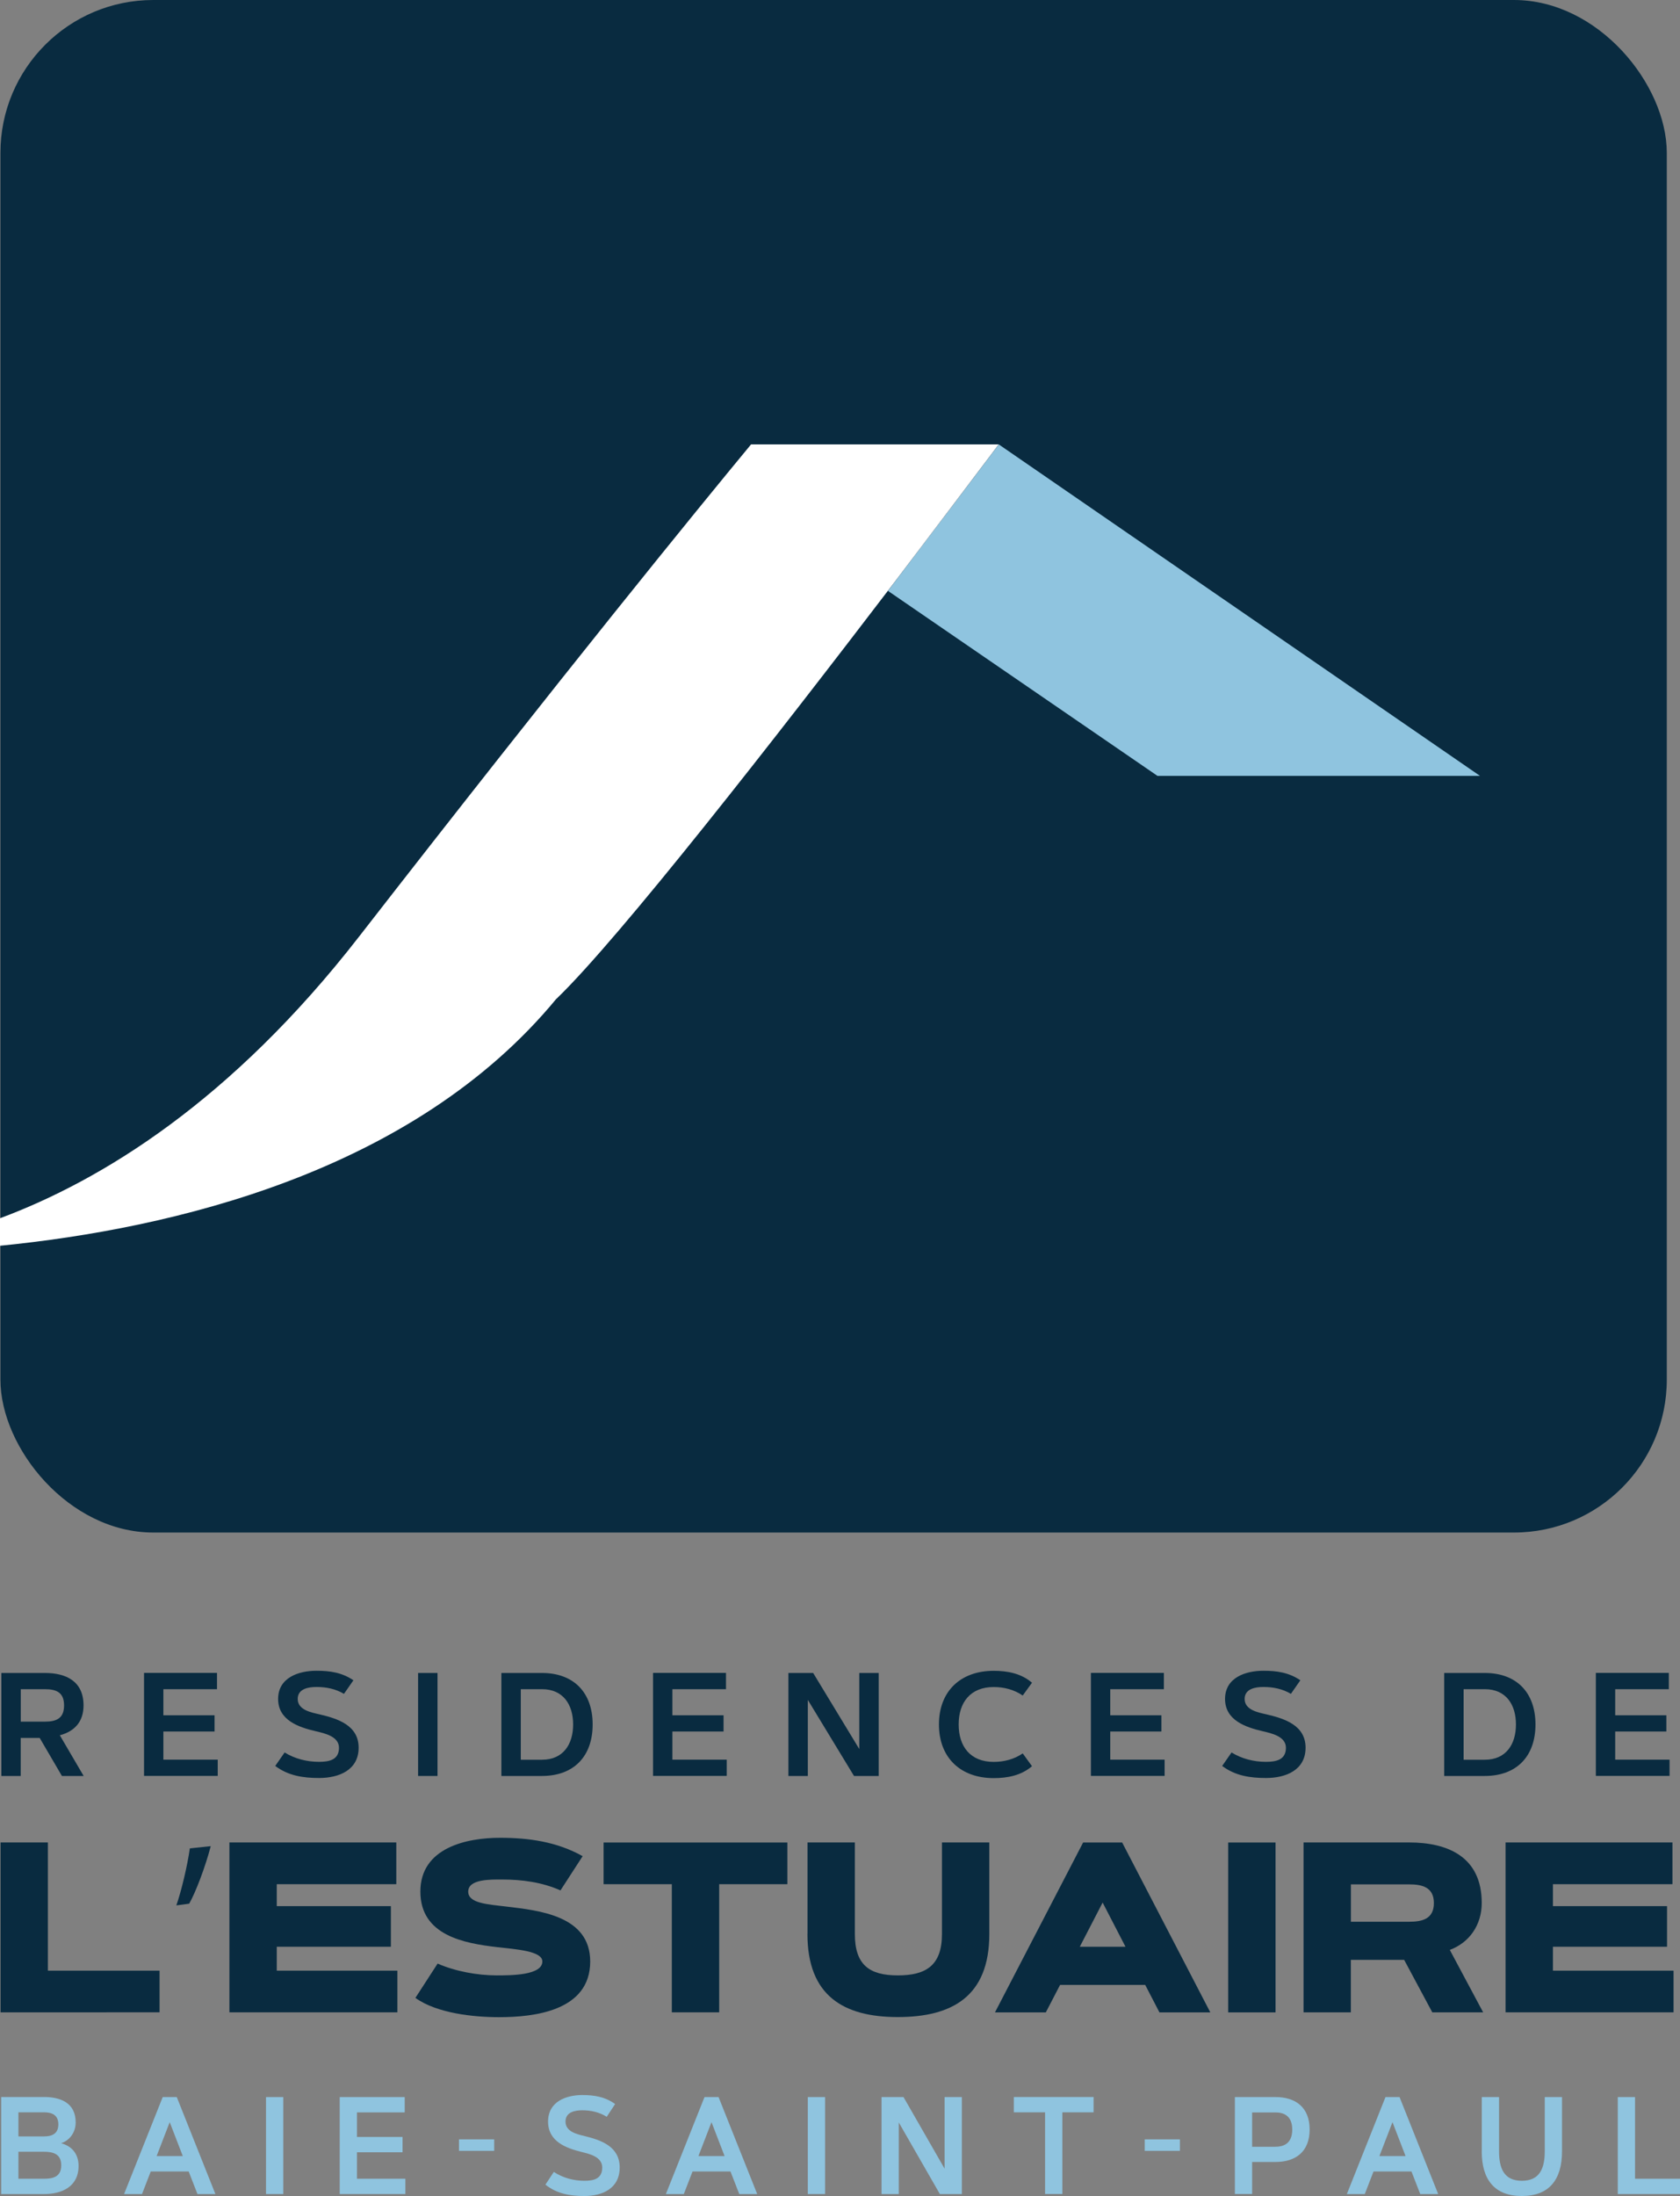 <?xml version="1.0" encoding="UTF-8"?>
<svg xmlns="http://www.w3.org/2000/svg" id="Layer_1" data-name="Layer 1" viewBox="0 0 273.52 357.33">
  <rect x="0" y="0" width="273.52" height="357.33" fill="#808080" stroke="none"/>
  <defs>
    <style>
      .cls-1 {
        fill: none;
      }

      .cls-1, .cls-2, .cls-3, .cls-4 {
        stroke-width: 0px;
      }

      .cls-2 {
        fill: #092b40;
      }

      .cls-3 {
        fill: #8fc4df;
      }

      .cls-4 {
        fill: #fff;
      }
    </style>
  </defs>
  <g>
    <g>
      <path class="cls-3" d="m.19,357v-15.78h6.99c2.6,0,5.14.9,5.14,4.13,0,1.59-.94,2.92-2.37,3.39,1.76.47,2.84,1.74,2.84,3.7,0,3.43-2.81,4.57-5.61,4.57H.19Zm6.99-9.37c1.27,0,2.32-.43,2.32-1.96s-1.05-1.96-2.32-1.96H3v3.92h4.18Zm-4.18,6.89h4.18c1.48,0,2.79-.33,2.79-2.19s-1.34-2.2-2.79-2.2H3v4.39Z"></path>
      <path class="cls-3" d="m26.48,341.23h2.3l6.29,15.78h-2.92l-1.43-3.67h-6.18l-1.42,3.67h-2.92l6.29-15.78Zm-.99,9.6h4.27l-2.13-5.52-2.13,5.52Z"></path>
      <path class="cls-3" d="m43.31,341.23h2.81v15.78h-2.81v-15.78Z"></path>
      <path class="cls-3" d="m65.89,341.23v2.49h-7.77v4h7.42v2.49h-7.42v4.31h7.88v2.49h-10.69v-15.78h10.58Z"></path>
      <path class="cls-3" d="m74.73,348.11h5.73v1.87h-5.73v-1.87Z"></path>
      <path class="cls-3" d="m90.17,353.41c1.49.98,3.25,1.44,4.98,1.44,1.45,0,2.9-.28,2.9-2.16,0-1.74-2.08-2.21-3.33-2.52-2.51-.62-5.49-1.68-5.49-4.95s2.96-4.32,5.57-4.32c1.96,0,3.69.28,5.35,1.46l-1.37,2.08c-1.2-.76-2.59-1.06-3.97-1.06-1.17,0-2.74.26-2.74,1.84,0,1.69,1.97,2.07,3.17,2.37,2.63.65,5.65,1.68,5.65,5.1s-2.83,4.64-5.73,4.64c-2.31,0-4.46-.34-6.36-1.85l1.37-2.08Z"></path>
      <path class="cls-3" d="m114.69,341.23h2.3l6.29,15.78h-2.92l-1.43-3.67h-6.18l-1.42,3.67h-2.92l6.29-15.78Zm-.99,9.6h4.27l-2.13-5.52-2.13,5.52Z"></path>
      <path class="cls-3" d="m131.52,341.23h2.81v15.78h-2.81v-15.78Z"></path>
      <path class="cls-3" d="m147.1,341.23l6.69,11.65v-11.65h2.81v15.78h-3.58l-6.69-11.65v11.65h-2.81v-15.78h3.58Z"></path>
      <path class="cls-3" d="m165.06,343.71v-2.49h12.99v2.49h-5.09v13.29h-2.81v-13.29h-5.09Z"></path>
      <path class="cls-3" d="m186.37,348.11h5.73v1.87h-5.73v-1.87Z"></path>
      <path class="cls-3" d="m201.05,341.23h6.62c3.24,0,5.55,1.64,5.55,5.28s-2.31,5.28-5.55,5.28h-3.81v5.21h-2.81v-15.78Zm6.62,8.08c1.75,0,2.72-.91,2.72-2.79s-.97-2.79-2.72-2.79h-3.81v5.59h3.81Z"></path>
      <path class="cls-3" d="m225.56,341.23h2.3l6.29,15.78h-2.92l-1.43-3.67h-6.18l-1.42,3.67h-2.92l6.29-15.78Zm-.99,9.6h4.27l-2.13-5.52-2.13,5.52Z"></path>
      <path class="cls-3" d="m241.25,350.06v-8.83h2.81v8.83c0,2.74.79,4.79,3.71,4.79s3.73-2.04,3.73-4.79v-8.83h2.81v8.83c0,4.58-2.07,7.27-6.54,7.27s-6.53-2.7-6.53-7.27Z"></path>
      <path class="cls-3" d="m266.2,354.52h7.32v2.49h-10.13v-15.78h2.81v13.29Z"></path>
    </g>
    <g>
      <path class="cls-2" d="m.22,288.98v-16.76h7.09c3.51,0,6.29,1.39,6.29,5.28,0,2.59-1.39,4.2-3.86,4.86l3.88,6.62h-3.54l-3.62-6.19h-3.09v6.19H.22Zm3.16-8.84h3.94c1.89,0,3.11-.55,3.11-2.64s-1.22-2.64-3.11-2.64h-3.94v5.28Z"></path>
      <path class="cls-2" d="m35.33,272.22v2.64h-8.73v4.25h8.33v2.64h-8.33v4.58h8.85v2.64h-12v-16.76h11.89Z"></path>
      <path class="cls-2" d="m46.33,285.15c1.67,1.04,3.65,1.53,5.6,1.53,1.62,0,3.26-.29,3.26-2.29,0-1.85-2.34-2.35-3.74-2.68-2.82-.65-6.17-1.79-6.17-5.26s3.32-4.59,6.25-4.59c2.2,0,4.15.29,6.01,1.55l-1.54,2.21c-1.34-.81-2.91-1.12-4.46-1.12-1.31,0-3.07.28-3.07,1.95,0,1.8,2.21,2.2,3.57,2.51,2.96.69,6.35,1.79,6.35,5.42s-3.18,4.93-6.44,4.93c-2.59,0-5.01-.36-7.14-1.96l1.54-2.21Z"></path>
      <path class="cls-2" d="m68.07,272.22h3.16v16.76h-3.16v-16.76Z"></path>
      <path class="cls-2" d="m81.63,288.98v-16.76h6.6c5.2,0,8.26,3.21,8.26,8.38s-3.05,8.38-8.26,8.38h-6.6Zm3.16-14.12v11.48h3.45c3.46,0,5.07-2.52,5.07-5.74s-1.61-5.74-5.07-5.74h-3.45Z"></path>
      <path class="cls-2" d="m118.2,272.22v2.64h-8.73v4.25h8.33v2.64h-8.33v4.58h8.85v2.64h-12v-16.76h11.89Z"></path>
      <path class="cls-2" d="m132.39,272.22l7.51,12.38v-12.38h3.16v16.76h-4.02l-7.52-12.38v12.38h-3.16v-16.76h4.02Z"></path>
      <path class="cls-2" d="m152.87,280.6c0-5.43,3.54-8.73,8.91-8.73,2.26,0,4.49.43,6.24,1.94l-1.51,2.08c-1.41-.96-3.04-1.38-4.73-1.38-3.76,0-5.7,2.47-5.7,6.09s1.94,6.09,5.7,6.09c1.69,0,3.32-.42,4.73-1.38l1.51,2.08c-1.75,1.51-3.99,1.94-6.24,1.94-5.37,0-8.91-3.3-8.91-8.73Z"></path>
      <path class="cls-2" d="m189.49,272.22v2.64h-8.73v4.25h8.33v2.64h-8.33v4.58h8.85v2.64h-12v-16.76h11.89Z"></path>
      <path class="cls-2" d="m200.5,285.15c1.67,1.04,3.65,1.53,5.6,1.53,1.62,0,3.26-.29,3.26-2.29,0-1.85-2.34-2.35-3.74-2.68-2.82-.65-6.17-1.79-6.17-5.26s3.32-4.59,6.25-4.59c2.2,0,4.15.29,6.01,1.55l-1.54,2.21c-1.34-.81-2.91-1.12-4.46-1.12-1.31,0-3.07.28-3.07,1.95,0,1.8,2.21,2.2,3.57,2.51,2.96.69,6.35,1.79,6.35,5.42s-3.18,4.93-6.44,4.93c-2.59,0-5.01-.36-7.14-1.96l1.54-2.21Z"></path>
      <path class="cls-2" d="m235.13,288.98v-16.76h6.6c5.2,0,8.26,3.21,8.26,8.38s-3.05,8.38-8.26,8.38h-6.6Zm3.16-14.12v11.48h3.45c3.46,0,5.07-2.52,5.07-5.74s-1.61-5.74-5.07-5.74h-3.45Z"></path>
      <path class="cls-2" d="m271.7,272.22v2.64h-8.73v4.25h8.33v2.64h-8.33v4.58h8.85v2.64h-12v-16.76h11.89Z"></path>
    </g>
    <g>
      <path class="cls-2" d="m7.8,320.66h18.18v6.78H.09v-27.64h7.71v20.85Z"></path>
      <path class="cls-2" d="m34.31,300.4c-.86,3.32-2.46,7.54-3.51,9.36l-2.09.28c.82-2.33,1.79-6.43,2.2-9.28l3.4-.36Z"></path>
      <path class="cls-2" d="m64.52,299.81v6.78h-19.46v3.57h18.58v6.61h-18.58v3.89h19.64v6.78h-27.35v-27.64h27.17Z"></path>
      <path class="cls-2" d="m71.23,319.5c2.88,1.27,6.51,1.93,9.63,1.93,2.32,0,7.44,0,7.44-2.27,0-1.71-4.32-1.98-7.37-2.33-5.36-.62-12.49-1.89-12.49-9.04s7.55-8.75,12.96-8.75c4.69,0,9.26.64,13.46,2.99l-3.61,5.57c-2.99-1.33-6.27-1.77-9.48-1.77-1.88,0-5.54-.1-5.54,1.97,0,1.89,3.08,2.06,6.2,2.43,5.4.64,13.66,1.5,13.66,8.94,0,8.04-9.12,9.06-14.86,9.06-4.08,0-10.1-.62-13.6-3.14l3.61-5.57Z"></path>
      <path class="cls-2" d="m98.27,306.59v-6.78h29.92v6.78h-11.1v20.85h-7.71v-20.85h-11.1Z"></path>
      <path class="cls-2" d="m131.47,314.7v-14.9h7.71v14.9c0,5.05,2.39,6.73,7,6.73s7.18-1.64,7.18-6.73v-14.9h7.71v14.9c0,10.14-6.04,13.51-14.9,13.51s-14.71-3.49-14.71-13.51Z"></path>
      <path class="cls-2" d="m176.35,299.81h6.35l14.35,27.64h-8.28l-2.32-4.47h-13.86l-2.32,4.47h-8.28l14.35-27.64Zm-.55,16.96h7.44l-3.72-7.19-3.72,7.19Z"></path>
      <path class="cls-2" d="m199.96,299.81h7.71v27.64h-7.71v-27.64Z"></path>
      <path class="cls-2" d="m212.23,327.44v-27.64h17.19c6.24,0,11.82,2.29,11.82,9.85,0,3.58-2.02,6.46-5.2,7.63l5.43,10.16h-8.28l-4.58-8.54h-8.68v8.54h-7.71Zm7.71-14.74h9.48c2.08,0,4.03-.42,4.03-3.04s-1.97-3.04-4.03-3.04h-9.48v6.09Z"></path>
      <path class="cls-2" d="m272.29,299.81v6.78h-19.46v3.57h18.58v6.61h-18.58v3.89h19.64v6.78h-27.35v-27.64h27.17Z"></path>
    </g>
  </g>
  <rect class="cls-2" x=".07" width="271.3" height="249.37" rx="24.88" ry="24.88"></rect>
  <g>
    <path class="cls-1" d="m0,46.4v151.84c16.62-6.19,37.68-19.1,58.45-45.8,33.6-43.22,55.17-69.64,63.85-80.13h40.32c-.32.43-.67.89-1.01,1.35l1.02-1.35,78.34,53.93h-52.51l-43.89-30.11,1.04-1.37c-19.22,25.18-44.73,57.87-55,67.75-23.33,28.29-62.68,37.42-90.6,40.19v10.18h254.12V46.4H0Z"></path>
    <path class="cls-3" d="m144.56,96.14l43.89,30.11h52.51l-78.34-53.93-1.02,1.35c-4.18,5.55-9.75,12.92-15.99,21.11l-1.04,1.37Z"></path>
    <path class="cls-4" d="m90.6,162.52c10.27-9.88,35.78-42.57,55-67.75l15.99-21.11c.34-.45.69-.92,1.01-1.35h-40.32c-8.68,10.49-30.24,36.91-63.85,80.13-20.77,26.7-41.83,39.61-58.45,45.8v4.47c27.92-2.77,67.27-11.9,90.6-40.19Z"></path>
    <path class="cls-4" d="m161.6,73.66l-15.99,21.11c6.25-8.18,11.82-15.55,15.99-21.11Z"></path>
  </g>
</svg>
